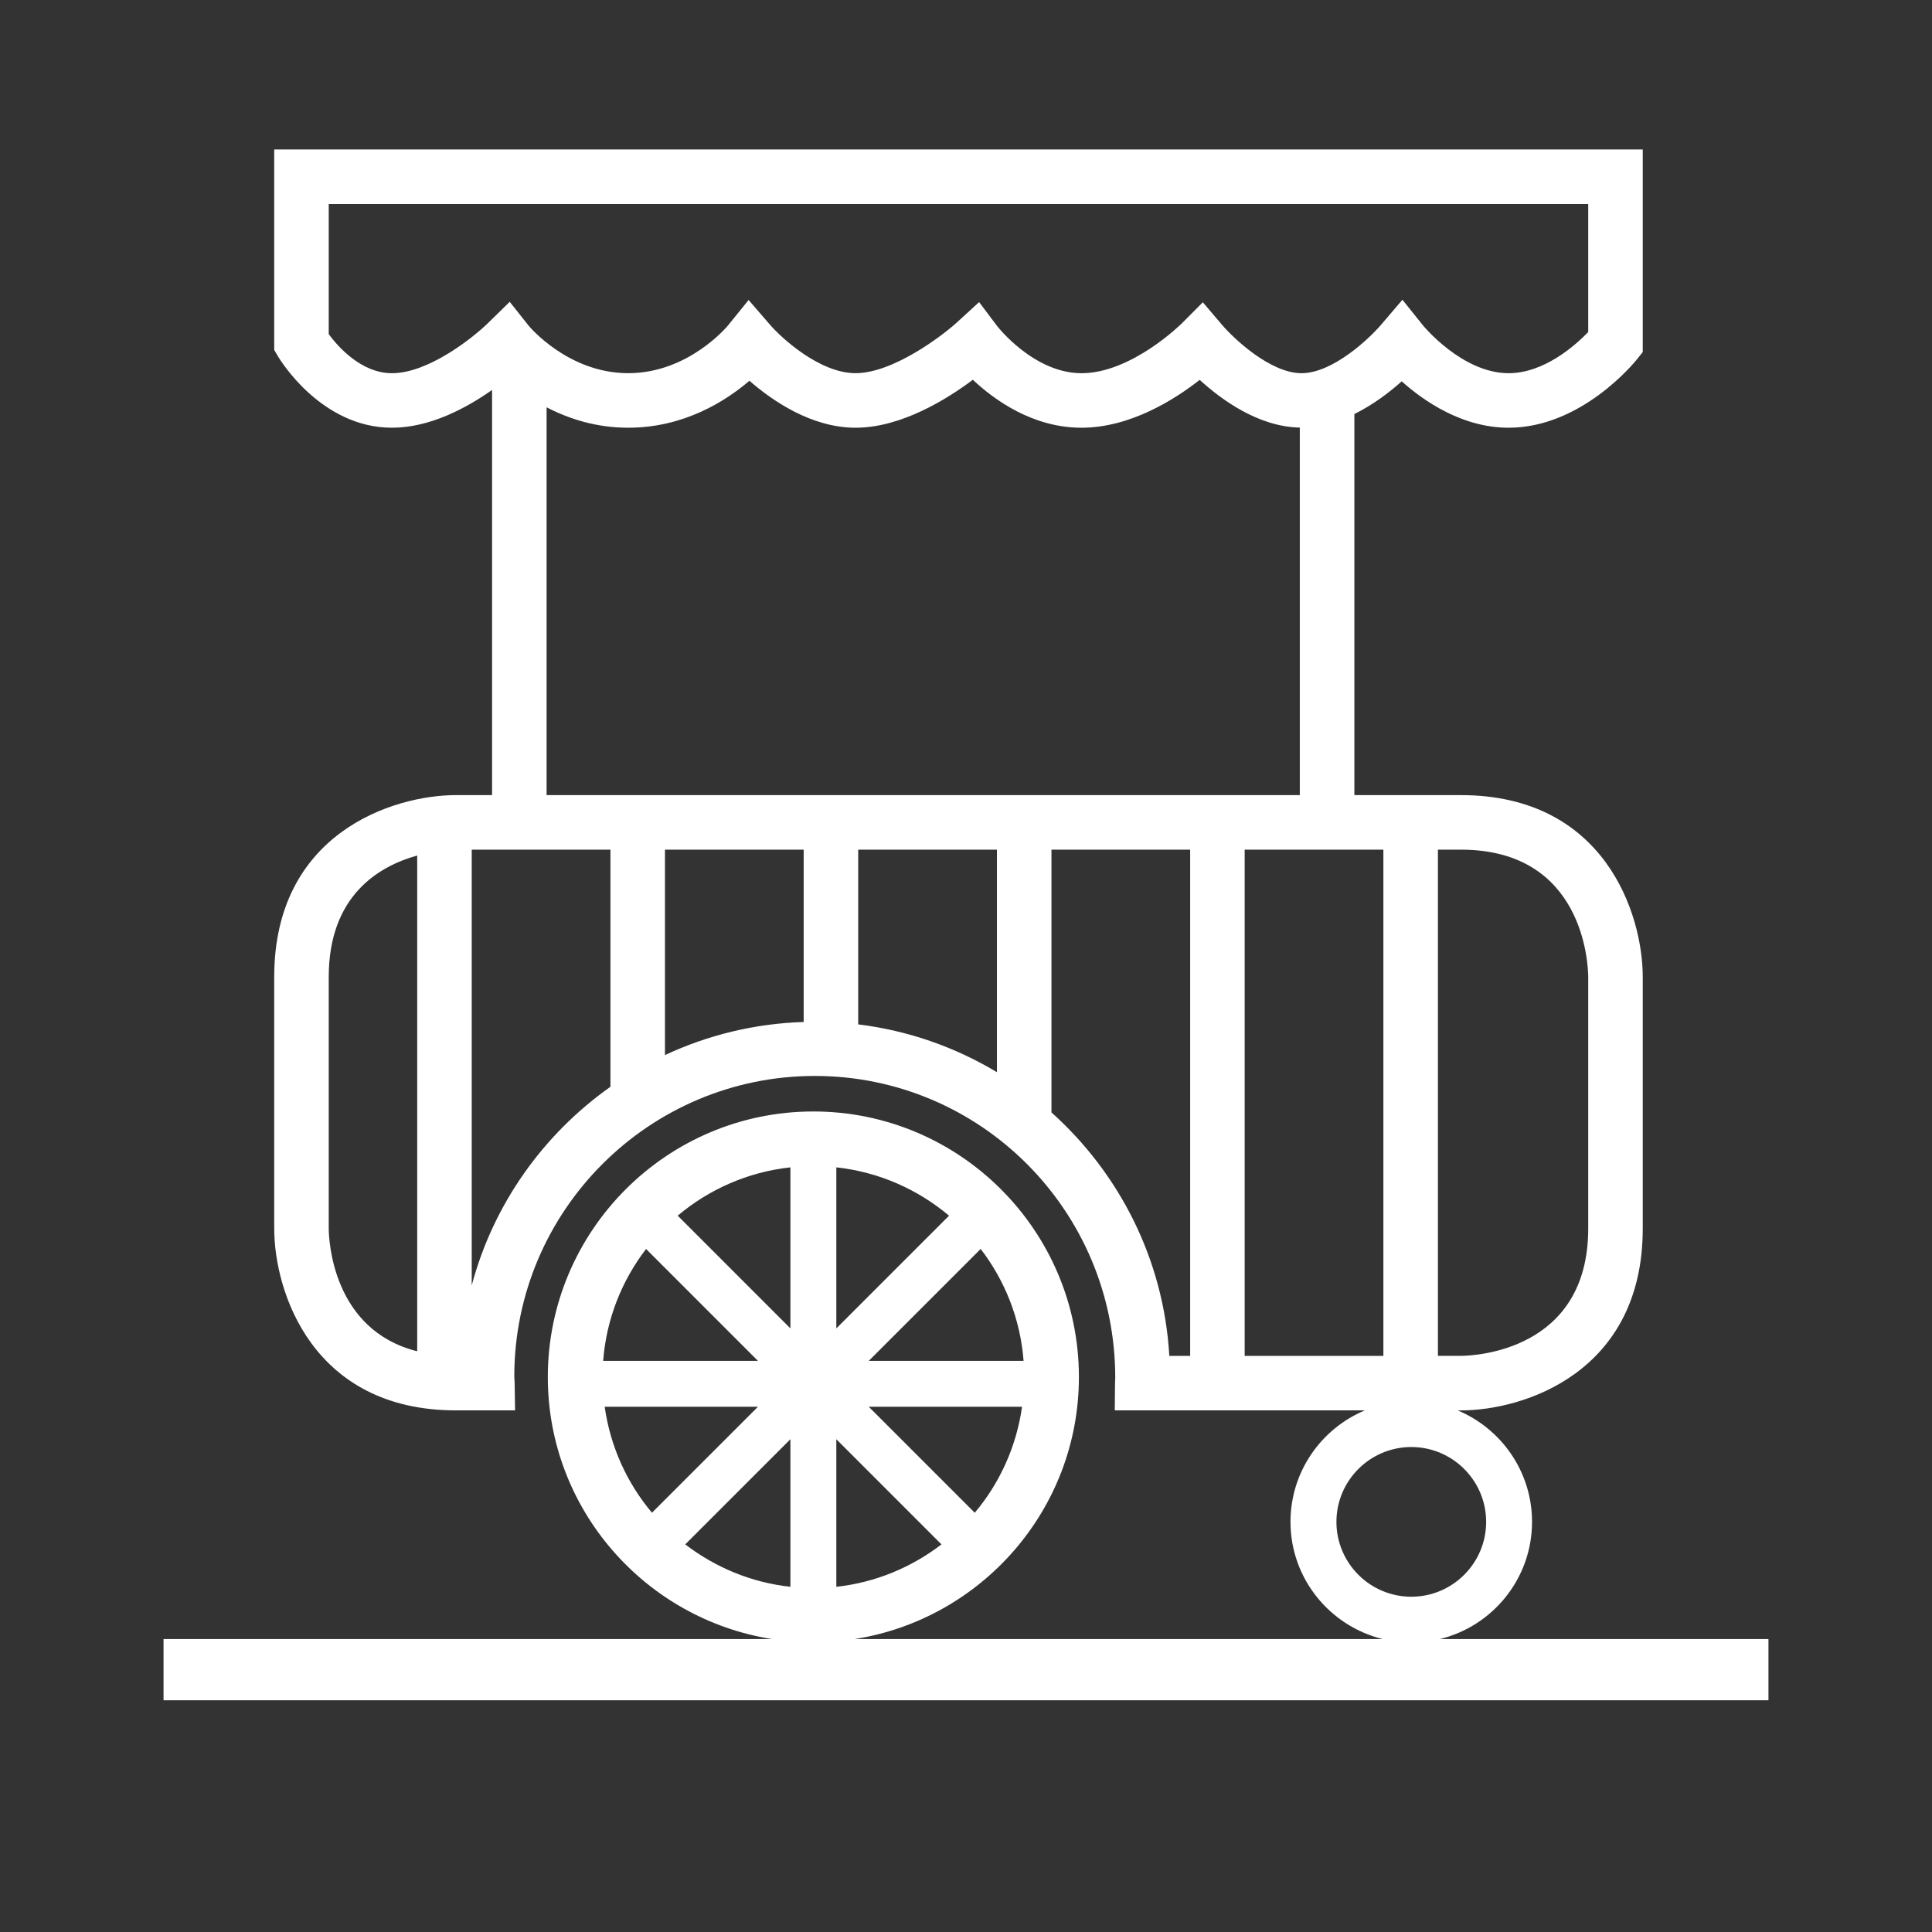 <?xml version="1.0" encoding="utf-8"?>
<!-- Generator: Adobe Illustrator 24.0.1, SVG Export Plug-In . SVG Version: 6.00 Build 0)  -->
<svg version="1.1" id="Calque_1" xmlns="http://www.w3.org/2000/svg" xmlns:xlink="http://www.w3.org/1999/xlink" x="0px" y="0px"
	 viewBox="0 0 103.401 103.401" enable-background="new 0 0 103.401 103.401" xml:space="preserve">
<rect x="0" y="0" width="103.401" height="103.401" fill="#333333" stroke="none"/>
<path fill="#FFFFFF" d="M77.058,87.724c2.828-0.688,4.937-3.236,4.937-6.274
	c0-2.684-1.646-4.99-3.98-5.965h0.173c3.366,0,9.732-2.034,9.732-9.733v-13.465
	c0-3.366-2.034-9.732-9.732-9.732h-5.702V22.16
	c1.013-0.502,1.892-1.174,2.533-1.751c1.197,1.069,3.248,2.483,5.724,2.483
	c3.895,0,6.739-3.501,6.858-3.65l0.319-0.4V8H14.676v10.729l0.202,0.343
	c0.092,0.156,2.298,3.82,6.102,3.82c2.033,0,3.991-1.059,5.356-2.021v21.683
	h-1.928c-3.366,0-9.732,2.034-9.732,9.732v13.465c0,3.366,2.034,9.733,9.732,9.733
	h3.159l-0.024-1.483c-0.001-0.083-0.006-0.164-0.018-0.332
	c0-8.869,7.216-16.084,16.084-16.084c8.869,0,16.085,7.215,16.079,16.162
	c-0.006,0.088-0.012,0.176-0.012,0.266l-0.013,1.471h13.385
	c-2.335,0.975-3.981,3.281-3.981,5.965c0,3.038,2.109,5.586,4.938,6.274H45.74
	c6.789-1.067,12.003-6.939,12.003-14.023c0-7.837-6.375-14.214-14.212-14.214
	s-14.212,6.376-14.212,14.214c0,7.084,5.214,12.956,12.003,14.023H8.753v3.275
	h85.895v-3.275H77.058z M74.039,45.474v27.093h-7.424V45.474H74.039z M85.002,52.287
	v13.465c0,6.571-6.122,6.809-6.814,6.814h-1.23V45.474h1.23
	C84.759,45.474,84.996,51.595,85.002,52.287z M20.98,19.974
	c-1.664,0-2.916-1.452-3.386-2.09v-6.965h67.408v6.852
	c-0.68,0.703-2.352,2.203-4.26,2.203c-2.48,0-4.562-2.533-4.58-2.555
	l-1.104-1.376l-1.147,1.343c-0.614,0.72-2.577,2.588-4.253,2.588
	c-1.678,0-3.641-1.869-4.253-2.586l-1.029-1.21l-1.121,1.125
	c-0.026,0.027-2.691,2.671-5.372,2.671c-2.554,0-4.498-2.5-4.514-2.521
	l-0.967-1.284l-1.186,1.085c-0.77,0.706-3.419,2.719-5.427,2.719
	c-1.914,0-3.956-1.874-4.579-2.593l-1.145-1.324l-1.103,1.362
	c-0.021,0.026-2.104,2.555-5.34,2.555c-3.236,0-5.318-2.529-5.334-2.549
	l-1.008-1.27l-1.159,1.134C25.36,18.036,22.949,19.974,20.98,19.974z
	 M29.254,21.799c1.179,0.611,2.643,1.093,4.369,1.093
	c2.995,0,5.233-1.44,6.486-2.514c1.22,1.064,3.315,2.514,5.68,2.514
	c2.439,0,4.889-1.525,6.278-2.567c1.154,1.085,3.208,2.567,5.814,2.567
	c2.61,0,4.991-1.512,6.327-2.561c1.16,1.062,3.15,2.514,5.358,2.553v19.669
	H29.254V21.799z M43.013,45.474v9.223c-2.647,0.083-5.154,0.708-7.424,1.771v-10.993
	H43.013z M45.931,45.474h7.425v11.91c-2.223-1.335-4.735-2.229-7.425-2.559V45.474
	z M17.594,65.752v-13.465c0-4.38,2.716-5.94,4.735-6.499V72.321
	C17.79,71.183,17.599,66.362,17.594,65.752z M25.247,68.796V45.474h7.424v12.69
	C29.084,60.702,26.406,64.437,25.247,68.796z M56.274,59.536V45.474h7.424v27.093
	h-1.116C62.284,67.397,59.9,62.788,56.274,59.536z M71.526,81.451
	c0-2.209,1.798-4.006,4.007-4.006s4.006,1.797,4.006,4.006
	s-1.797,4.006-4.006,4.006S71.526,83.66,71.526,81.451z M44.76,77.028
	l5.627,5.628c-1.597,1.226-3.523,2.041-5.627,2.27V77.028z M44.76,62.477
	c2.284,0.248,4.363,1.181,6.033,2.587l-6.033,6.033V62.477z M42.303,71.096
	l-6.032-6.033c1.67-1.406,3.749-2.338,6.032-2.586V71.096z M42.303,84.925
	c-2.105-0.229-4.031-1.044-5.628-2.27l5.628-5.628V84.925z M52.169,80.963
	l-5.672-5.672h8.203C54.397,77.431,53.5,79.382,52.169,80.963z M54.782,72.833
	h-8.285l5.989-5.989C53.781,68.532,54.61,70.59,54.782,72.833z M34.578,66.845
	l5.988,5.989h-8.285C32.453,70.59,33.283,68.532,34.578,66.845z M32.363,75.29
	h8.203l-5.672,5.672C33.563,79.382,32.666,77.431,32.363,75.29z"/>
</svg>
